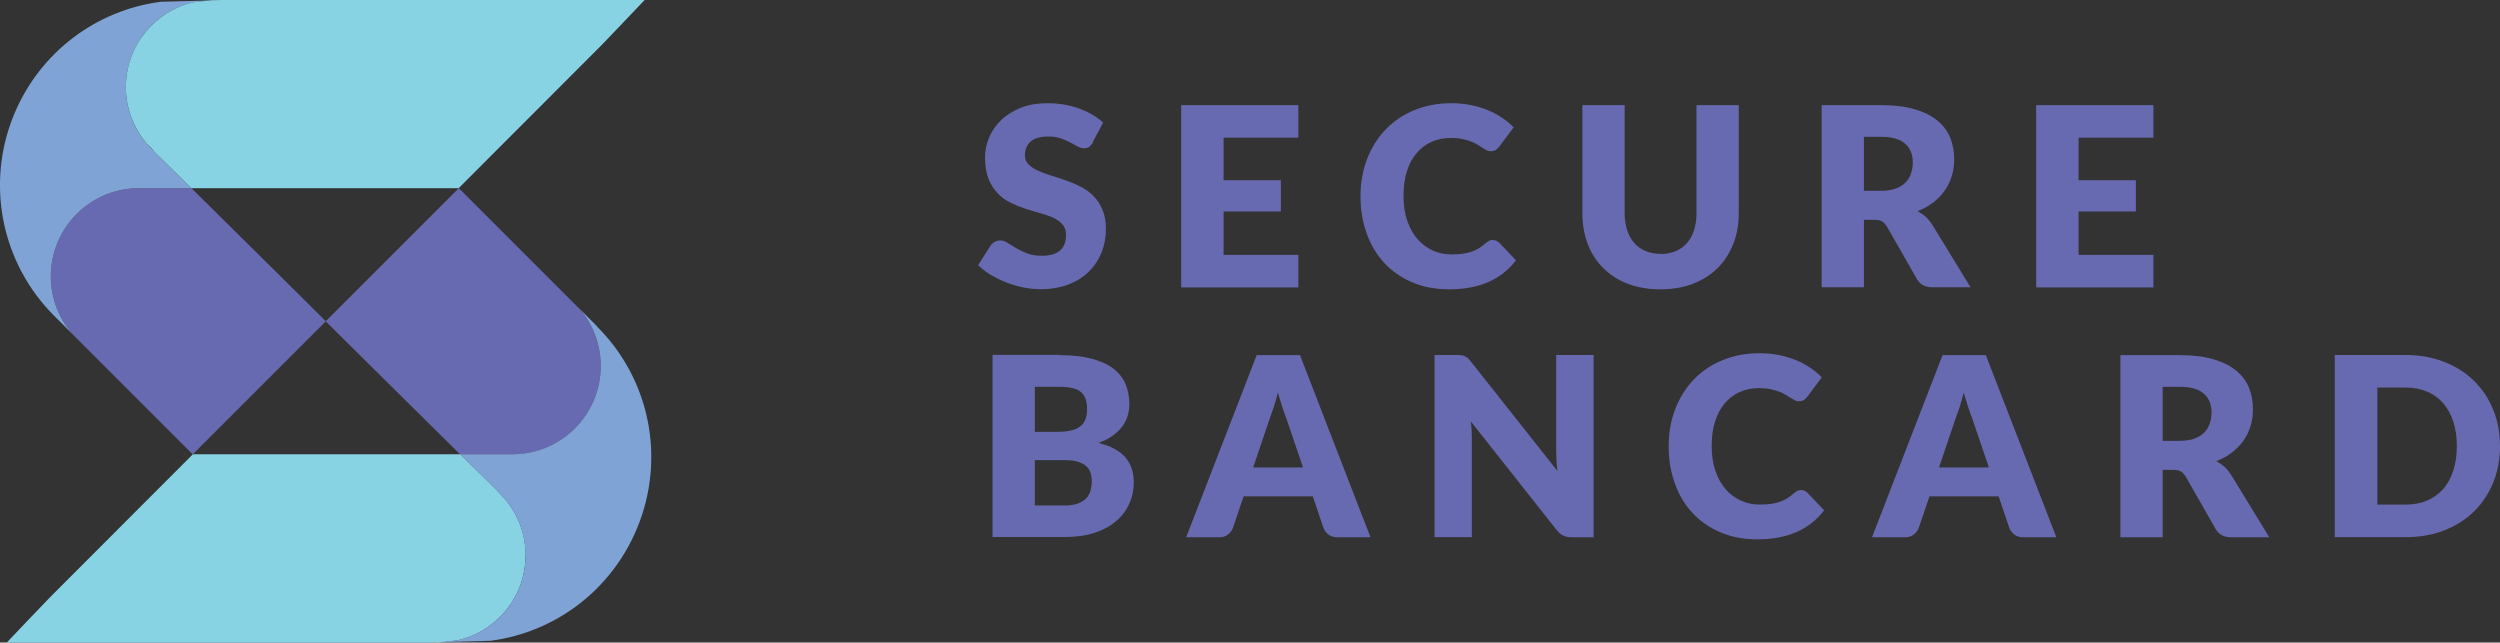 <?xml version="1.0" encoding="UTF-8"?>
<svg id="Layer_2" data-name="Layer 2" xmlns="http://www.w3.org/2000/svg" viewBox="0 0 169.79 43.64">
  <rect x="0" y="0" width="169.79" height="43.64" fill="#333333" stroke="none"/>
  <defs>
    <style>
      .cls-1 {
        fill: #88d3e3;
      }

      .cls-1, .cls-2, .cls-3, .cls-4, .cls-5, .cls-6 {
        stroke-width: 0px;
      }

      .cls-2 {
        fill: none;
      }

      .cls-3 {
        fill: #7ea3d4;
      }

      .cls-4 {
        fill: #37a8d9;
      }

      .cls-5 {
        fill: #686ab1;
      }

      .cls-6 {
        fill: #fff;
      }
    </style>
  </defs>
  <g id="Layer_1-2" data-name="Layer 1">
    <g>
      <g>
        <g>
          <path class="cls-5" d="M3.45,18.77c0,1.5.55,2.86,1.46,3.91l8.18,8.18,9.04-9.04h0s0,0,0,0c0,0-4.9-4.87-9.13-9.04h-3.56c-3.31,0-5.99,2.68-5.99,5.99Z"/>
          <g>
            <path class="cls-2" d="M10.33,10.15h0c-.23-.24-.41-.43-.44-.47.22.25.45.51.71.77-.1-.1-.19-.2-.28-.3Z"/>
            <path class="cls-3" d="M9.9,9.68s0,0,0,0c-.84-1.02-1.35-2.33-1.35-3.76,0-2.82,1.97-5.17,4.61-5.76l1.13-.13-3.36.09C6.51.69,2.7,3.57.96,7.76-.99,12.47.08,17.85,3.68,21.45l1.23,1.23c-.91-1.05-1.46-2.42-1.46-3.91,0-3.31,2.68-5.99,5.99-5.99h3.56c-.83-.82-1.64-1.62-2.38-2.34-.26-.26-.49-.51-.71-.77Z"/>
            <polygon class="cls-6" points="15.02 0 14.46 0 14.46 .02 15.02 0"/>
            <polygon class="cls-6" points="14.46 0 14.29 .02 14.46 .02 14.46 0"/>
            <path class="cls-1" d="M39.55,0H15.02l-.56.02h-.17s-1.13.13-1.13.13c-2.64.6-4.61,2.95-4.61,5.76,0,1.43.51,2.74,1.35,3.76,0,0,0,0,0,0,.03.04.21.22.44.46h0c.08.11.17.21.28.31.74.72,1.55,1.52,2.38,2.34h18.15l9.69-9.7c.33-.33,2.95-3.09,2.95-3.09h-4.23Z"/>
          </g>
        </g>
        <path class="cls-5" d="M40.8,24.87c0-1.5-.55-2.86-1.46-3.91l-8.18-8.18-9.04,9.04h0s0,0,0,0c0,0,4.9,4.87,9.13,9.04h3.56c3.31,0,5.99-2.68,5.99-5.99Z"/>
        <path class="cls-2" d="M33.92,33.49h0c.23.24.41.43.44.47-.22-.25-.45-.51-.71-.77.1.1.19.2.28.3Z"/>
        <polygon class="cls-6" points="29.23 43.64 29.79 43.64 29.79 43.62 29.23 43.64"/>
        <polygon class="cls-6" points="29.79 43.64 29.96 43.62 29.79 43.62 29.79 43.64"/>
        <g>
          <path class="cls-1" d="M35.7,37.72c0-1.43-.51-2.74-1.35-3.76,0,0,0,0,0,0-.22-.25-.45-.51-.71-.77-.74-.72-1.55-1.52-2.38-2.34H13.1l-9.69,9.7c-.33.33-2.95,3.09-2.95,3.09h28.76l.56-.02h.17s1.13-.13,1.13-.13c2.64-.6,4.61-2.95,4.61-5.76Z"/>
          <path class="cls-3" d="M40.57,22.18l-1.23-1.23c.91,1.05,1.46,2.42,1.46,3.91,0,3.31-2.68,5.99-5.99,5.99h-3.56c.83.82,1.64,1.62,2.38,2.34.26.26.49.51.71.77,0,0,0,0,0,0,.84,1.02,1.35,2.33,1.35,3.76,0,2.82-1.97,5.17-4.61,5.76l-1.13.13,3.36-.09c4.42-.58,8.22-3.45,9.96-7.65,1.95-4.71.89-10.09-2.72-13.69Z"/>
        </g>
      </g>
      <g>
        <path class="cls-5" d="M74.24,9.66c-.09.14-.17.24-.27.31-.09.07-.21.1-.36.1-.13,0-.27-.04-.42-.12-.15-.08-.32-.17-.51-.28-.19-.1-.41-.19-.65-.28-.24-.08-.52-.12-.83-.12-.54,0-.94.11-1.2.34-.26.23-.39.54-.39.93,0,.25.08.46.24.62.16.16.37.31.62.42.26.12.55.23.88.33.33.1.67.21,1.01.33.34.12.68.26,1.01.43.33.16.63.37.88.63.26.25.46.56.62.93.16.36.24.81.24,1.32,0,.57-.1,1.11-.3,1.6-.2.5-.49.93-.86,1.3-.38.37-.84.66-1.39.87-.55.21-1.18.32-1.88.32-.38,0-.78-.04-1.18-.12-.4-.08-.79-.19-1.16-.34-.37-.14-.72-.32-1.05-.51-.33-.2-.61-.42-.86-.66l.85-1.34c.07-.1.16-.18.27-.24.11-.06.23-.1.36-.1.17,0,.34.05.51.16.17.11.37.23.59.36.22.13.47.25.75.36.28.11.62.16,1,.16.52,0,.93-.11,1.21-.34.29-.23.43-.59.43-1.09,0-.29-.08-.52-.24-.7-.16-.18-.37-.33-.62-.45-.26-.12-.55-.22-.88-.31-.33-.09-.66-.19-1.01-.3-.34-.11-.68-.25-1.01-.41-.33-.16-.62-.37-.88-.64s-.47-.59-.62-.98c-.16-.39-.24-.88-.24-1.46,0-.46.09-.92.28-1.36.19-.44.46-.84.82-1.18.36-.35.81-.62,1.33-.83.53-.21,1.13-.31,1.81-.31.38,0,.75.03,1.11.09.36.06.7.15,1.02.26.32.12.62.25.9.42.28.16.53.34.75.55l-.71,1.33Z"/>
        <path class="cls-5" d="M83.1,9.35v2.89h3.89v2.12h-3.89v2.95h5.08v2.21h-7.96V7.14h7.96v2.21h-5.08Z"/>
        <path class="cls-5" d="M101.42,16.31c.07,0,.14.01.2.04s.13.07.2.13l1.14,1.2c-.5.65-1.12,1.14-1.87,1.47-.75.33-1.64.5-2.66.5-.94,0-1.78-.16-2.53-.48-.74-.32-1.38-.76-1.89-1.32-.52-.56-.92-1.23-1.19-2-.28-.77-.42-1.61-.42-2.52s.15-1.77.45-2.54c.3-.77.72-1.44,1.26-2,.54-.56,1.19-1,1.95-1.31.76-.31,1.59-.47,2.5-.47.46,0,.9.04,1.31.12.41.08.79.2,1.15.34.36.14.68.32.98.52.3.2.57.42.8.66l-.97,1.3c-.06.08-.14.15-.22.22-.09.07-.2.1-.36.1-.1,0-.2-.02-.29-.07s-.19-.1-.29-.17-.21-.14-.34-.21c-.12-.08-.27-.15-.43-.21-.17-.07-.36-.12-.59-.17-.22-.05-.49-.07-.78-.07-.48,0-.91.09-1.3.26-.39.18-.73.43-1.02.77-.29.34-.51.75-.66,1.24-.16.49-.23,1.05-.23,1.68s.09,1.2.26,1.69c.17.49.41.91.7,1.24.3.34.64.59,1.04.77.4.18.82.26,1.27.26.26,0,.5-.01.71-.04.22-.03.42-.07.6-.13.19-.06.36-.14.53-.24.16-.1.33-.22.5-.38.07-.06.14-.1.22-.14.08-.04.16-.06.25-.06Z"/>
        <path class="cls-5" d="M112.77,17.25c.38,0,.73-.06,1.03-.19.3-.13.56-.31.77-.55.21-.24.37-.53.48-.87.11-.34.17-.73.17-1.17v-7.33h2.87v7.33c0,.76-.12,1.45-.37,2.09-.25.63-.6,1.18-1.06,1.64-.46.46-1.02.81-1.67,1.07-.66.25-1.4.38-2.22.38s-1.57-.13-2.22-.38c-.66-.25-1.21-.61-1.67-1.07-.46-.46-.81-1-1.05-1.64-.24-.63-.36-1.33-.36-2.09v-7.33h2.87v7.32c0,.44.06.82.17,1.17.11.34.27.63.48.87.21.24.47.42.77.55.3.13.65.19,1.03.19Z"/>
        <path class="cls-5" d="M133.84,19.51h-2.6c-.48,0-.83-.18-1.04-.54l-2.05-3.59c-.1-.15-.2-.26-.32-.34-.12-.07-.29-.11-.51-.11h-.73v4.58h-2.87V7.14h4.02c.89,0,1.66.09,2.29.28.63.18,1.15.44,1.55.77.4.33.69.72.87,1.16.18.45.27.93.27,1.46,0,.4-.05.78-.16,1.14-.11.36-.27.69-.48.99-.21.3-.47.57-.78.81-.31.24-.66.43-1.07.59.19.1.36.22.53.36.16.14.31.32.44.51l2.63,4.3ZM127.74,12.96c.39,0,.72-.05,1-.15.27-.1.5-.24.67-.41.18-.18.3-.38.38-.62.08-.23.12-.49.12-.76,0-.54-.18-.97-.53-1.27-.35-.31-.9-.46-1.64-.46h-1.15v3.67h1.15Z"/>
        <path class="cls-5" d="M141.17,9.35v2.89h3.89v2.12h-3.89v2.95h5.08v2.21h-7.96V7.14h7.96v2.21h-5.08Z"/>
        <path class="cls-5" d="M71.96,24.12c.85,0,1.58.08,2.18.24.6.16,1.09.38,1.47.67.38.29.65.64.83,1.05.17.41.26.87.26,1.38,0,.28-.04.54-.12.8-.08.26-.2.5-.37.72-.17.22-.39.43-.65.62-.27.19-.59.35-.96.48.81.2,1.42.52,1.81.96.39.44.59,1.01.59,1.71,0,.53-.1,1.02-.31,1.47-.2.45-.5.85-.9,1.18-.39.34-.88.6-1.46.79s-1.24.28-1.98.28h-4.94v-12.37h4.55ZM70.28,26.27v3.06h1.49c.32,0,.6-.02.86-.07.25-.05.47-.12.65-.24.18-.11.31-.27.41-.47.09-.2.14-.45.14-.75s-.04-.54-.11-.73c-.07-.19-.19-.35-.34-.47-.15-.12-.35-.2-.58-.25-.23-.05-.51-.08-.84-.08h-1.68ZM72.3,34.33c.38,0,.69-.05.93-.14.24-.1.43-.22.56-.37.14-.15.23-.33.28-.52.05-.19.08-.39.08-.59,0-.23-.03-.43-.09-.61-.06-.18-.16-.33-.31-.46-.14-.12-.34-.22-.57-.29-.24-.07-.54-.1-.9-.1h-2v3.08h2.02Z"/>
        <path class="cls-5" d="M93.06,36.49h-2.22c-.25,0-.45-.06-.6-.17-.15-.12-.27-.26-.35-.45l-.73-2.16h-4.7l-.73,2.16c-.06.16-.17.3-.33.43-.16.13-.36.19-.6.19h-2.24l4.79-12.37h2.94l4.79,12.37ZM88.5,31.76l-1.15-3.39c-.09-.21-.18-.47-.27-.76-.1-.29-.19-.61-.29-.95-.09.35-.18.66-.27.96-.1.29-.19.55-.27.76l-1.14,3.37h3.39Z"/>
        <path class="cls-5" d="M108.23,24.12v12.37h-1.49c-.22,0-.41-.04-.56-.11-.15-.07-.3-.19-.45-.37l-5.83-7.38c.02.22.04.44.05.64,0,.21.01.4.01.58v6.63h-2.53v-12.37h1.51c.12,0,.23,0,.31.02.09.01.16.03.23.06.07.03.13.08.2.13.06.06.13.13.21.23l5.88,7.43c-.03-.24-.05-.47-.06-.69-.01-.22-.02-.43-.02-.63v-6.55h2.53Z"/>
        <path class="cls-5" d="M122.35,33.29c.07,0,.14.01.2.04.07.03.13.07.2.13l1.14,1.2c-.5.65-1.12,1.14-1.87,1.47-.75.33-1.64.5-2.66.5-.94,0-1.78-.16-2.53-.48-.74-.32-1.38-.76-1.89-1.32-.52-.56-.92-1.23-1.19-2-.28-.77-.42-1.61-.42-2.52s.15-1.77.45-2.54c.3-.77.72-1.44,1.26-2,.54-.56,1.19-1,1.95-1.31.76-.31,1.59-.47,2.5-.47.46,0,.9.04,1.31.12.41.08.79.2,1.15.34.36.14.68.32.98.52.3.2.57.42.8.66l-.97,1.3c-.06.08-.14.15-.22.22-.09.07-.2.1-.36.1-.1,0-.2-.02-.29-.07-.09-.05-.19-.1-.29-.16-.1-.07-.21-.14-.34-.21-.12-.08-.27-.15-.43-.21s-.36-.12-.59-.17c-.22-.05-.48-.07-.78-.07-.48,0-.91.09-1.3.26-.39.18-.73.43-1.02.77-.29.34-.51.75-.66,1.24-.16.49-.23,1.05-.23,1.68s.09,1.2.26,1.69c.17.49.41.91.7,1.24.3.34.64.59,1.04.77.4.18.82.26,1.27.26.26,0,.5-.01.71-.04.22-.03.42-.07.6-.13s.36-.14.53-.24c.16-.1.33-.23.5-.38.07-.06.14-.1.22-.14s.16-.06.25-.06Z"/>
        <path class="cls-5" d="M139.64,36.49h-2.22c-.25,0-.45-.06-.6-.17-.15-.12-.27-.26-.35-.45l-.73-2.16h-4.7l-.73,2.16c-.06.16-.17.3-.33.43-.16.13-.36.19-.6.19h-2.24l4.79-12.37h2.94l4.79,12.37ZM135.08,31.76l-1.15-3.39c-.09-.21-.18-.47-.27-.76-.1-.29-.19-.61-.29-.95-.09.35-.18.66-.27.96-.1.29-.19.55-.27.76l-1.14,3.37h3.39Z"/>
        <path class="cls-5" d="M154.13,36.49h-2.6c-.48,0-.83-.18-1.04-.54l-2.05-3.59c-.1-.15-.2-.26-.32-.34-.12-.07-.29-.11-.51-.11h-.73v4.58h-2.87v-12.37h4.02c.89,0,1.66.09,2.29.28.63.18,1.15.44,1.55.77.4.33.69.72.87,1.16.18.45.27.93.27,1.46,0,.4-.05.78-.16,1.14-.11.36-.27.69-.48.99-.21.3-.47.57-.78.81-.31.24-.66.43-1.07.59.19.1.36.22.53.36.16.14.31.32.44.51l2.63,4.3ZM148.03,29.94c.39,0,.72-.05,1-.15.27-.1.5-.24.67-.41s.3-.38.38-.62c.08-.23.12-.49.12-.76,0-.54-.18-.97-.53-1.27-.35-.31-.9-.46-1.64-.46h-1.15v3.67h1.15Z"/>
        <path class="cls-5" d="M169.79,30.3c0,.89-.15,1.72-.46,2.47-.31.76-.74,1.41-1.3,1.96s-1.24.98-2.02,1.29c-.79.31-1.67.46-2.63.46h-4.81v-12.37h4.81c.96,0,1.84.16,2.63.47.79.31,1.46.74,2.02,1.29.56.55.99,1.2,1.3,1.96.31.76.46,1.58.46,2.47ZM166.86,30.3c0-.61-.08-1.16-.24-1.66-.16-.49-.39-.91-.68-1.25-.3-.34-.66-.61-1.09-.79-.43-.18-.92-.28-1.47-.28h-1.92v7.95h1.92c.55,0,1.04-.09,1.47-.28.43-.18.79-.45,1.09-.79.3-.34.52-.76.68-1.25.16-.49.24-1.05.24-1.66Z"/>
      </g>
      <rect class="cls-4" x="22.59" y="21.83" width="0" height="0" transform="translate(-8.82 22.37) rotate(-45)"/>
      <rect class="cls-4" x="22.41" y="21.83" width="0" height="0" transform="translate(-8.71 25.07) rotate(-50.19)"/>
      <rect class="cls-4" x="22.36" y="21.83" width="0" height="0" transform="translate(-8.72 25.03) rotate(-50.19)"/>
      <rect class="cls-4" x="22.54" y="21.83" width="0" height="0" transform="translate(-8.75 19.49) rotate(-39.81)"/>
    </g>
  </g>
</svg>